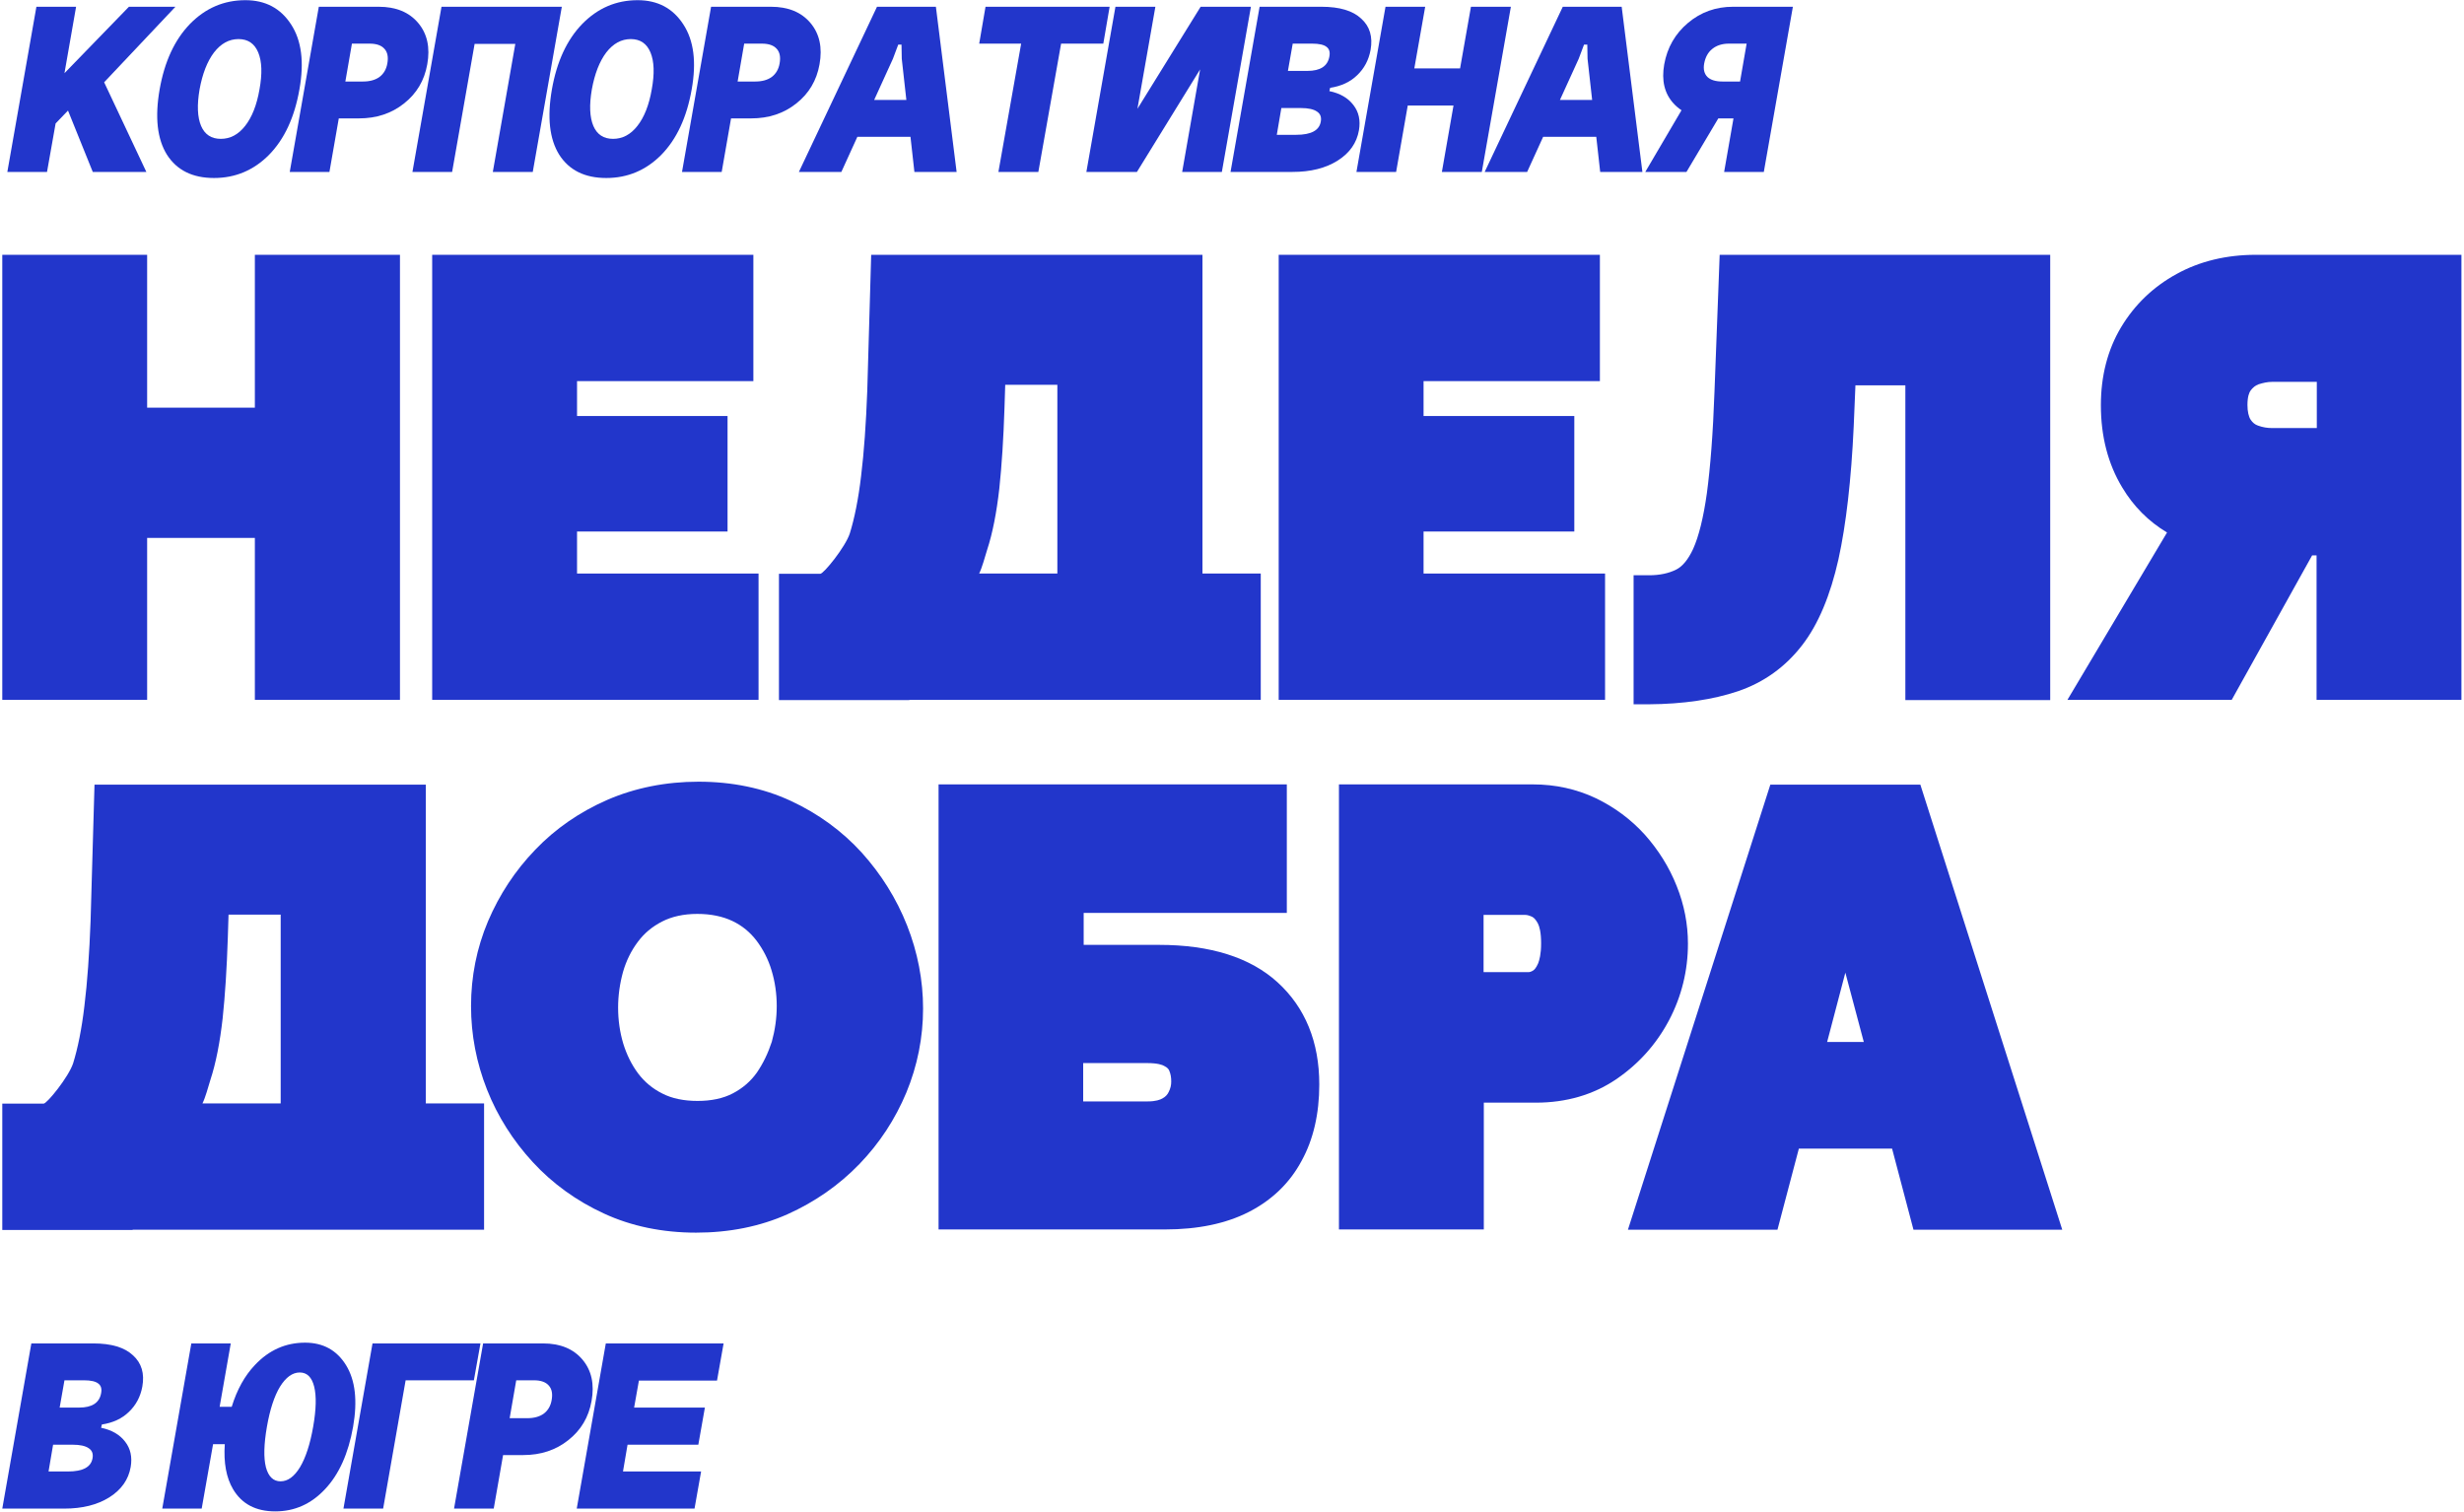 <?xml version="1.0" encoding="UTF-8"?> <svg xmlns="http://www.w3.org/2000/svg" width="507" height="311" viewBox="0 0 507 311" fill="none"><path d="M156.08 118.007H118.733V109.361H149.703V85.596H118.733V78.416H155.017V52.427H88.927V143.997H156.08V118.007Z" fill="#2236CB"></path><path d="M30.276 110.676H52.441V143.997H82.298V52.427H52.441V83.877H30.276V52.427H0.47V143.997H30.276V110.676Z" fill="#2236CB"></path><path d="M187.101 143.997H259.416V118.007H247.422V52.427H179.257L178.448 80.489C178.195 87.164 177.79 93.029 177.183 97.934C176.626 102.687 175.816 106.681 174.855 109.765C173.944 112.546 169.491 118.058 168.782 118.058H160.281V144.047H187.101V143.997ZM217.565 118.007H201.473C202.08 116.794 202.637 114.67 203.092 113.204C204.256 109.664 205.066 105.417 205.623 100.512C206.129 95.759 206.483 90.198 206.685 83.978L206.837 79.175H217.565V118.007Z" fill="#2236CB"></path><path d="M330.262 118.007H292.915V109.361H323.936V85.596H292.915V78.416H329.199V52.427H263.109V143.997H330.262V118.007Z" fill="#2236CB"></path><path d="M357.59 142.227C362.954 140.407 367.356 137.221 370.798 132.772C374.137 128.474 376.617 122.507 378.287 115.075C379.856 107.945 380.919 98.692 381.425 87.72L381.779 79.276H392.052V144.047H421.858V52.427H353.845L352.782 80.489C352.479 89.136 351.922 96.215 351.213 101.473C350.505 106.529 349.543 110.372 348.38 112.951C347.367 115.125 346.203 116.541 344.888 117.198C343.37 117.957 341.497 118.361 339.321 118.361H336.133V144.907H339.321C346.355 144.856 352.478 143.946 357.59 142.227Z" fill="#2236CB"></path><path d="M464.164 52.427C458.142 52.427 452.626 53.741 447.869 56.371C443.062 59 439.216 62.691 436.432 67.343C433.649 71.995 432.283 77.405 432.283 83.371C432.283 89.793 433.75 95.456 436.685 100.31C439.013 104.203 442.1 107.288 445.896 109.563L425.4 143.997H459.205L475.752 114.266H476.663V143.997H506.47V52.427H464.164ZM476.714 88.074H467.554C466.542 88.074 465.581 87.922 464.619 87.568C464.012 87.366 463.506 86.961 463.101 86.355C462.696 85.748 462.443 84.686 462.443 83.321C462.443 81.602 462.798 80.742 463.101 80.338C463.557 79.731 464.063 79.326 464.72 79.073C465.682 78.77 466.593 78.568 467.504 78.568H476.714V88.074Z" fill="#2236CB"></path><path d="M27.29 253.011H99.605V227.022H87.612V161.441H19.447L18.637 189.504C18.384 196.178 17.979 202.043 17.372 206.948C16.815 211.701 16.006 215.695 15.044 218.78C14.133 221.561 9.68 227.072 8.971 227.072H0.47V253.062H27.29V253.011ZM57.755 227.022H41.662C42.27 225.808 42.826 223.684 43.282 222.218C44.446 218.679 45.255 214.431 45.812 209.527C46.318 204.774 46.672 199.212 46.874 192.992L47.026 188.189H57.755V227.022Z" fill="#2236CB"></path><path d="M177.333 175.447C173.285 170.997 168.376 167.407 162.708 164.778C157.041 162.149 150.614 160.834 143.731 160.834C137.001 160.834 130.675 162.098 124.957 164.576C119.289 167.054 114.279 170.492 110.13 174.84C105.98 179.138 102.741 184.093 100.414 189.554C98.086 195.066 96.922 200.931 96.922 206.999C96.922 212.914 98.035 218.679 100.211 224.19C102.387 229.701 105.575 234.707 109.624 239.106C113.672 243.505 118.631 247.095 124.249 249.674C129.916 252.303 136.343 253.618 143.225 253.618C150.057 253.618 156.383 252.354 162.05 249.826C167.668 247.297 172.627 243.859 176.827 239.511C180.977 235.213 184.215 230.258 186.493 224.797C188.77 219.285 189.934 213.471 189.934 207.504C189.934 201.689 188.82 195.925 186.644 190.414C184.468 184.902 181.331 179.897 177.333 175.447ZM155.725 220.701C154.46 222.471 152.84 223.887 150.816 224.949C148.792 226.01 146.363 226.516 143.529 226.516C140.695 226.516 138.266 226.01 136.293 224.999C134.268 223.988 132.649 222.623 131.333 220.903C129.967 219.083 128.955 217.01 128.246 214.735C127.538 212.358 127.184 209.881 127.184 207.302C127.184 204.824 127.538 202.347 128.196 199.97C128.854 197.695 129.866 195.622 131.232 193.802C132.548 192.032 134.167 190.667 136.242 189.605C138.215 188.594 140.645 188.037 143.478 188.037C146.262 188.037 148.691 188.543 150.715 189.504C152.739 190.464 154.358 191.83 155.674 193.549C157.041 195.369 158.103 197.442 158.761 199.667C159.47 201.993 159.824 204.47 159.824 206.999C159.824 209.476 159.47 211.954 158.812 214.33C158.053 216.656 157.041 218.78 155.725 220.701Z" fill="#2236CB"></path><path d="M262.857 202.094C257.24 196.987 249.042 194.408 238.516 194.408H222.98V187.835H264.78V161.39H193.123V252.961H239.68C246.511 252.961 252.28 251.747 256.936 249.371C261.693 246.944 265.387 243.404 267.816 238.853C270.245 234.454 271.46 229.145 271.46 223.128C271.46 214.381 268.575 207.302 262.857 202.094ZM236.036 218.729C238.162 218.729 239.174 219.083 239.578 219.336C240.287 219.69 240.489 220.044 240.591 220.297C240.894 221.005 240.995 221.712 240.995 222.521C240.995 223.28 240.844 223.937 240.489 224.645C240.236 225.201 239.831 225.656 239.174 226.01C238.718 226.263 237.858 226.617 236.137 226.617H222.879V218.729H236.036Z" fill="#2236CB"></path><path d="M343.42 209.931C346.001 205.027 347.316 199.717 347.316 194.155C347.316 190.161 346.557 186.166 344.989 182.273C343.47 178.43 341.244 174.891 338.461 171.756C335.627 168.621 332.236 166.093 328.34 164.222C324.392 162.351 320.04 161.39 315.435 161.39H275.508V252.961H305.314V226.87H316.043C322.267 226.87 327.834 225.252 332.54 222.066C337.145 218.931 340.788 214.886 343.42 209.931ZM305.264 188.24H313.816C314.271 188.24 314.727 188.391 315.284 188.644C315.688 188.846 316.093 189.352 316.447 190.009C316.751 190.616 317.105 191.779 317.105 194.105C317.105 196.33 316.751 197.543 316.498 198.2C316.043 199.262 315.638 199.566 315.486 199.667C315.03 199.97 314.676 200.021 314.423 200.021H305.264V188.24Z" fill="#2236CB"></path><path d="M364.269 161.441L334.969 253.011H365.737L370.139 236.325H389.319L393.721 253.011H424.337L395.138 161.441H364.269ZM383.499 214.381H375.959L379.704 200.122L383.499 214.381Z" fill="#2236CB"></path><path d="M7.491 1.39H15.656L13.264 15.057L26.527 1.39H36.097L21.43 16.928L30.115 35.376H19.089L13.992 22.748L11.444 25.399L9.675 35.376H1.51L7.491 1.39Z" fill="#2236CB"></path><path d="M41.068 18.383C40.513 21.605 40.617 24.117 41.38 25.918C42.143 27.685 43.495 28.569 45.437 28.569C47.379 28.569 49.043 27.685 50.43 25.918C51.852 24.117 52.84 21.605 53.395 18.383C53.984 15.161 53.897 12.632 53.135 10.796C52.372 8.96 51.019 8.041 49.078 8.041C47.136 8.041 45.454 8.96 44.033 10.796C42.646 12.632 41.658 15.161 41.068 18.383ZM32.85 18.383C33.856 12.667 35.936 8.18 39.092 4.923C42.282 1.667 46.078 0.038 50.482 0.038C54.608 0.038 57.746 1.701 59.896 5.027C62.046 8.319 62.618 12.771 61.612 18.383C60.607 24.134 58.526 28.621 55.371 31.843C52.216 35.03 48.436 36.624 44.033 36.624C39.629 36.624 36.404 35.03 34.359 31.843C32.348 28.621 31.845 24.134 32.85 18.383Z" fill="#2236CB"></path><path d="M59.619 35.376L65.6 1.39H77.927C81.464 1.39 84.168 2.498 86.04 4.716C87.913 6.933 88.537 9.774 87.913 13.238C87.323 16.564 85.728 19.249 83.128 21.293C80.562 23.337 77.476 24.359 73.87 24.359H69.709L67.785 35.376H59.619ZM71.061 16.772H74.702C76.089 16.772 77.216 16.46 78.083 15.837C78.95 15.178 79.487 14.26 79.695 13.082C79.938 11.766 79.747 10.761 79.123 10.068C78.499 9.341 77.476 8.977 76.055 8.977H72.414L71.061 16.772Z" fill="#2236CB"></path><path d="M90.846 1.39H115.603L109.622 35.376H101.404L106.033 9.029H97.659L93.03 35.376H84.865L90.846 1.39Z" fill="#2236CB"></path><path d="M121.782 18.383C121.227 21.605 121.331 24.117 122.094 25.918C122.857 27.685 124.209 28.569 126.151 28.569C128.092 28.569 129.757 27.685 131.144 25.918C132.565 24.117 133.554 21.605 134.108 18.383C134.698 15.161 134.611 12.632 133.848 10.796C133.085 8.96 131.733 8.041 129.791 8.041C127.85 8.041 126.168 8.96 124.746 10.796C123.359 12.632 122.371 15.161 121.782 18.383ZM113.564 18.383C114.57 12.667 116.65 8.18 119.805 4.923C122.995 1.667 126.792 0.038 131.196 0.038C135.322 0.038 138.46 1.701 140.61 5.027C142.759 8.319 143.331 12.771 142.326 18.383C141.32 24.134 139.24 28.621 136.085 31.843C132.929 35.03 129.15 36.624 124.746 36.624C120.343 36.624 117.118 35.03 115.072 31.843C113.061 28.621 112.559 24.134 113.564 18.383Z" fill="#2236CB"></path><path d="M140.333 35.376L146.314 1.39H158.641C162.177 1.39 164.882 2.498 166.754 4.716C168.627 6.933 169.251 9.774 168.627 13.238C168.037 16.564 166.442 19.249 163.842 21.293C161.276 23.337 158.19 24.359 154.584 24.359H150.423L148.499 35.376H140.333ZM151.775 16.772H155.416C156.803 16.772 157.93 16.46 158.797 15.837C159.663 15.178 160.201 14.26 160.409 13.082C160.652 11.766 160.461 10.761 159.837 10.068C159.213 9.341 158.19 8.977 156.768 8.977H153.127L151.775 16.772Z" fill="#2236CB"></path><path d="M202.784 1.39H228.321L227.02 8.977H218.335L213.654 35.376H205.436L210.117 8.977H201.483L202.784 1.39Z" fill="#2236CB"></path><path d="M237.734 1.39L234.042 22.384L247.044 1.39H257.394L251.413 35.376H243.247L246.94 14.278L233.937 35.376H223.535L229.517 1.39H237.734Z" fill="#2236CB"></path><path d="M262.718 27.737H266.722C269.774 27.737 271.455 26.836 271.767 25.035C271.941 24.099 271.681 23.407 270.987 22.956C270.294 22.471 269.184 22.229 267.659 22.229H263.654L262.718 27.737ZM265.006 14.589H269.011C271.681 14.589 273.189 13.602 273.536 11.627C273.709 10.726 273.518 10.068 272.964 9.652C272.409 9.202 271.421 8.977 269.999 8.977H265.994L265.006 14.589ZM273.692 18.071L273.536 18.747C275.72 19.197 277.367 20.15 278.477 21.605C279.586 23.026 279.968 24.758 279.621 26.802C279.17 29.4 277.714 31.479 275.252 33.038C272.79 34.597 269.687 35.376 265.942 35.376H253.2L259.181 1.39H271.923C275.633 1.39 278.355 2.204 280.089 3.832C281.857 5.426 282.499 7.574 282.013 10.276C281.632 12.355 280.713 14.087 279.257 15.473C277.835 16.859 275.98 17.725 273.692 18.071Z" fill="#2236CB"></path><path d="M285.086 1.39H293.252L291.016 14.07H300.43L302.666 1.39H310.884L304.902 35.376H296.685L299.077 21.709H289.663L287.271 35.376H279.105L285.086 1.39Z" fill="#2236CB"></path><path d="M9.988 302.758H13.992C17.044 302.758 18.725 301.857 19.038 300.055C19.211 299.12 18.951 298.427 18.257 297.976C17.564 297.491 16.454 297.249 14.929 297.249H10.924L9.988 302.758ZM12.276 289.61H16.281C18.951 289.61 20.459 288.622 20.806 286.648C20.979 285.747 20.788 285.089 20.234 284.673C19.679 284.222 18.691 283.997 17.269 283.997H13.264L12.276 289.61ZM20.962 293.092L20.806 293.767C22.99 294.218 24.637 295.17 25.747 296.625C26.856 298.046 27.238 299.778 26.891 301.822C26.44 304.42 24.984 306.499 22.522 308.058C20.06 309.617 16.957 310.397 13.212 310.397H0.47L6.451 276.41H19.194C22.904 276.41 25.625 277.224 27.359 278.852C29.128 280.446 29.769 282.594 29.284 285.296C28.902 287.375 27.983 289.107 26.527 290.493C25.105 291.879 23.25 292.745 20.962 293.092Z" fill="#2236CB"></path><path d="M76.651 276.41H98.859L97.507 283.997H83.464L78.835 310.397H70.67L76.651 276.41Z" fill="#2236CB"></path><path d="M93.426 310.397L99.407 276.41H111.734C115.271 276.41 117.975 277.519 119.848 279.736C121.72 281.953 122.344 284.794 121.72 288.259C121.13 291.584 119.535 294.269 116.935 296.314C114.369 298.358 111.283 299.38 107.677 299.38H103.516L101.592 310.397H93.426ZM104.869 291.792H108.509C109.896 291.792 111.023 291.481 111.89 290.857C112.757 290.199 113.294 289.281 113.502 288.103C113.745 286.786 113.554 285.781 112.93 285.089C112.306 284.361 111.283 283.997 109.861 283.997H106.221L104.869 291.792Z" fill="#2236CB"></path><path d="M124.653 276.41H148.89L147.537 284.049H131.466L130.478 289.61H145.041L143.689 297.249H129.126L128.189 302.758H144.261L142.908 310.397H118.672L124.653 276.41Z" fill="#2236CB"></path><path d="M52.474 280.827C50.362 283.04 48.763 285.915 47.678 289.454H45.193L47.481 276.41H39.368L33.387 310.397H41.5L43.841 297.145H46.253C45.993 300.96 46.559 304.044 47.95 306.395C49.753 309.444 52.648 310.968 56.635 310.968C60.623 310.968 64.038 309.444 66.881 306.395C69.759 303.346 71.684 299.068 72.655 293.559C73.591 288.189 73.105 283.963 71.198 280.879C69.291 277.796 66.483 276.254 62.773 276.254C58.785 276.254 55.352 277.778 52.474 280.827ZM54.711 301.874C54.225 299.934 54.295 297.162 54.919 293.559C55.543 289.991 56.445 287.237 57.624 285.296C58.837 283.356 60.189 282.386 61.68 282.386C63.171 282.386 64.159 283.356 64.645 285.296C65.13 287.237 65.061 289.991 64.437 293.559C63.813 297.128 62.911 299.899 61.732 301.874C60.553 303.814 59.218 304.784 57.727 304.784C56.237 304.784 55.231 303.814 54.711 301.874Z" fill="#2236CB"></path><path d="M320.978 20.566L324.839 12.095L325.931 9.185H326.607L326.659 12.095L327.605 20.566H320.978ZM314.229 35.376L317.521 28.153H328.453L329.26 35.376H337.945L333.681 1.39H321.562L305.491 35.376H314.229Z" fill="#2236CB"></path><path fill-rule="evenodd" clip-rule="evenodd" d="M345.993 22.68L338.535 35.376H347.013L353.565 24.359H356.687L354.763 35.376H362.928L368.909 1.39H356.583C353.046 1.39 349.96 2.498 347.325 4.716C344.69 6.933 343.06 9.774 342.436 13.238C341.847 16.564 342.488 19.249 344.361 21.293C344.847 21.825 345.392 22.287 345.993 22.68ZM358.039 16.772L359.392 8.977H355.751C354.364 8.977 353.22 9.341 352.318 10.068C351.451 10.761 350.896 11.766 350.654 13.082C350.446 14.26 350.671 15.178 351.33 15.837C351.989 16.46 353.012 16.772 354.398 16.772H358.039Z" fill="#2236CB"></path><path d="M179.87 20.566L183.73 12.095L184.822 9.185H185.498L185.55 12.095L186.496 20.566H179.87ZM173.12 35.376L176.412 28.153H187.344L188.151 35.376H196.837L192.572 1.39H180.453L164.382 35.376H173.12Z" fill="#2236CB"></path></svg> 